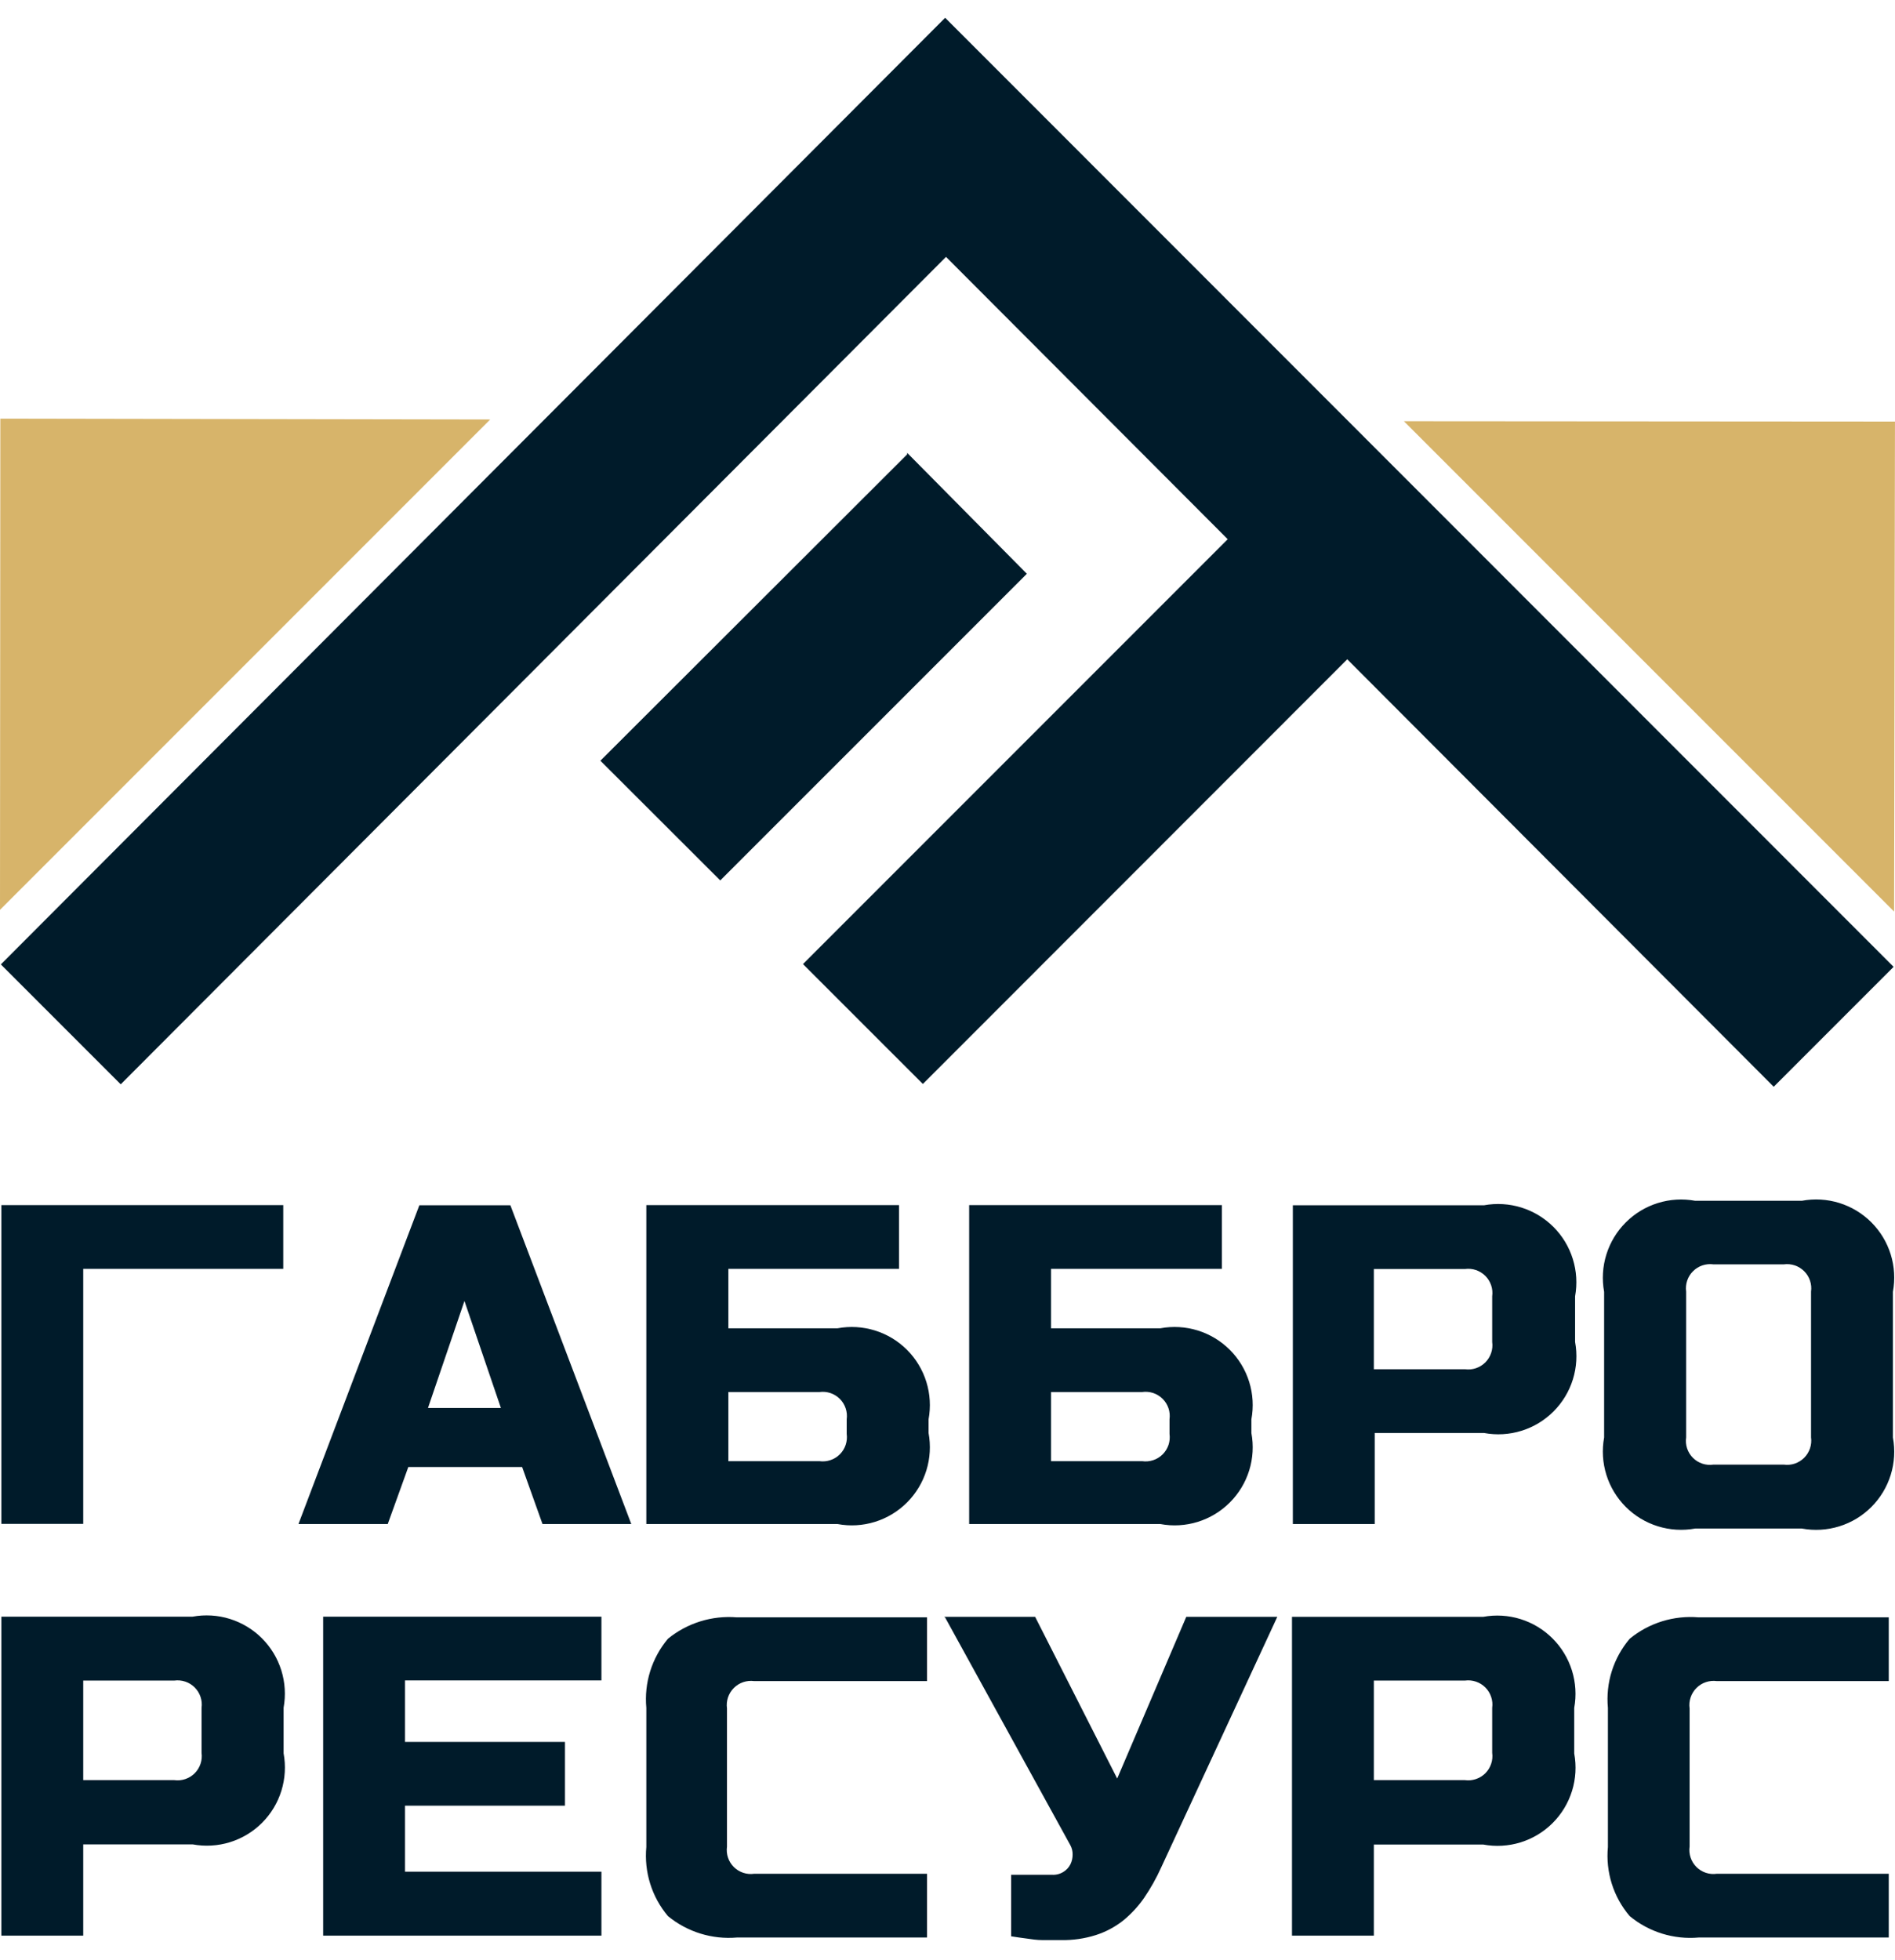 <?xml version="1.0" encoding="UTF-8"?> <svg xmlns="http://www.w3.org/2000/svg" width="88" height="91" viewBox="0 0 88 91" fill="none"> <path d="M3.865 70.745H0.063V55.946H13.154V58.906H3.865V70.745ZM42.126 21.094L27.881 35.316L33.447 40.874L47.685 26.637L42.126 21.022V21.094ZM57.013 25.033L37.289 44.757L42.856 50.323L62.564 30.607L82.368 50.452L87.935 44.885L43.891 0.825L0.039 44.773L5.606 50.339L43.931 11.926L57.013 25.033ZM17.982 70.753H13.86L19.474 55.954H23.701L29.316 70.753H25.193L24.247 68.106H18.961L18.006 70.753H17.982ZM33.824 61.665H38.894C39.472 61.558 40.068 61.593 40.63 61.767C41.193 61.941 41.704 62.25 42.12 62.666C42.536 63.082 42.845 63.593 43.019 64.156C43.193 64.718 43.228 65.314 43.121 65.892V66.526C43.228 67.105 43.193 67.701 43.019 68.263C42.845 68.825 42.536 69.336 42.12 69.752C41.704 70.169 41.193 70.477 40.63 70.652C40.068 70.826 39.472 70.861 38.894 70.753H30.014V55.946H41.749V58.906H33.824V61.657V61.665ZM48.808 61.665H53.885C54.464 61.558 55.06 61.593 55.622 61.767C56.184 61.941 56.695 62.25 57.111 62.666C57.528 63.082 57.836 63.593 58.011 64.156C58.185 64.718 58.22 65.314 58.112 65.892V66.526C58.22 67.105 58.185 67.701 58.011 68.263C57.836 68.825 57.528 69.336 57.111 69.752C56.695 70.169 56.184 70.477 55.622 70.652C55.06 70.826 54.464 70.861 53.885 70.753H45.006V55.946H56.741V58.906H48.808V61.657V61.665ZM60.037 55.954H68.917C69.495 55.849 70.09 55.885 70.652 56.06C71.213 56.235 71.723 56.544 72.139 56.959C72.555 57.375 72.863 57.885 73.038 58.447C73.213 59.008 73.249 59.603 73.144 60.181V62.299C73.251 62.878 73.217 63.474 73.042 64.036C72.868 64.598 72.559 65.109 72.143 65.525C71.727 65.942 71.216 66.25 70.654 66.424C70.091 66.599 69.496 66.634 68.917 66.526H63.839V70.753H60.037V55.946V55.954ZM84.101 59.965C84.125 59.793 84.109 59.617 84.053 59.453C83.998 59.288 83.906 59.138 83.783 59.016C83.66 58.893 83.51 58.8 83.346 58.745C83.181 58.69 83.006 58.673 82.834 58.697H79.569C79.397 58.673 79.222 58.69 79.057 58.745C78.892 58.8 78.743 58.893 78.62 59.016C78.497 59.138 78.404 59.288 78.349 59.453C78.294 59.617 78.278 59.793 78.302 59.965V66.727C78.276 66.899 78.291 67.075 78.345 67.24C78.4 67.406 78.493 67.556 78.616 67.68C78.739 67.803 78.889 67.895 79.055 67.95C79.221 68.005 79.397 68.02 79.569 67.994H82.834C83.006 68.018 83.181 68.002 83.346 67.947C83.51 67.891 83.66 67.799 83.783 67.676C83.906 67.553 83.998 67.403 84.053 67.239C84.109 67.074 84.125 66.899 84.101 66.727V59.965ZM0.063 75.053H8.943C9.521 74.947 10.116 74.983 10.677 75.158C11.239 75.334 11.749 75.642 12.165 76.058C12.58 76.474 12.889 76.984 13.064 77.545C13.239 78.106 13.275 78.701 13.17 79.28V81.397C13.277 81.976 13.242 82.572 13.068 83.134C12.894 83.696 12.585 84.208 12.169 84.624C11.753 85.04 11.242 85.348 10.679 85.523C10.117 85.697 9.521 85.732 8.943 85.624H3.865V89.86H0.063V75.053ZM27.929 89.86H15.007V75.053H27.929V78.012H18.808V80.868H26.236V83.828H18.808V86.892H27.929V89.86ZM30.014 82.496V79.288C29.961 78.713 30.022 78.134 30.194 77.583C30.366 77.032 30.646 76.521 31.017 76.079C31.917 75.345 33.067 74.988 34.225 75.085H43.049V78.044H35.027C34.855 78.02 34.68 78.037 34.515 78.092C34.351 78.147 34.201 78.24 34.078 78.363C33.955 78.486 33.863 78.635 33.807 78.8C33.752 78.965 33.736 79.14 33.76 79.312V85.729C33.736 85.9 33.752 86.076 33.807 86.24C33.862 86.404 33.955 86.554 34.078 86.676C34.201 86.798 34.351 86.89 34.516 86.944C34.681 86.999 34.856 87.013 35.027 86.988H43.049V89.948H34.225C33.067 90.048 31.915 89.691 31.017 88.953C30.645 88.512 30.365 88.001 30.193 87.45C30.021 86.899 29.96 86.319 30.014 85.745V82.496ZM43.843 75.061H48.07L51.88 82.568L55.088 75.061H59.315L53.925 86.691C53.701 87.19 53.432 87.668 53.123 88.119C52.848 88.514 52.519 88.867 52.145 89.17C51.768 89.465 51.341 89.691 50.885 89.836C50.367 89.999 49.825 90.078 49.281 90.068C48.984 90.068 48.703 90.068 48.423 90.068C48.142 90.068 47.901 90.028 47.677 89.996C47.452 89.964 47.179 89.932 46.955 89.892V87.036H48.856C49.042 87.047 49.227 86.999 49.385 86.9C49.521 86.816 49.632 86.697 49.706 86.555C49.776 86.413 49.812 86.256 49.81 86.098C49.814 85.947 49.778 85.797 49.706 85.665L43.891 75.093L43.843 75.061ZM59.997 75.061H68.877C69.455 74.955 70.05 74.991 70.612 75.166C71.173 75.341 71.683 75.65 72.099 76.066C72.514 76.481 72.823 76.992 72.998 77.553C73.173 78.114 73.21 78.71 73.104 79.288V81.405C73.211 81.984 73.177 82.58 73.002 83.142C72.828 83.704 72.519 84.216 72.103 84.632C71.687 85.048 71.176 85.356 70.614 85.531C70.051 85.705 69.455 85.74 68.877 85.632H63.799V89.86H59.997V75.053V75.061ZM74.668 82.496V79.288C74.614 78.713 74.675 78.132 74.849 77.581C75.023 77.03 75.305 76.52 75.679 76.079C76.577 75.341 77.729 74.985 78.887 75.085H87.71V78.044H79.729C79.557 78.02 79.382 78.037 79.217 78.092C79.053 78.147 78.903 78.24 78.78 78.363C78.657 78.486 78.565 78.635 78.509 78.8C78.454 78.965 78.438 79.14 78.462 79.312V85.729C78.438 85.9 78.454 86.076 78.509 86.24C78.564 86.404 78.657 86.554 78.78 86.676C78.903 86.798 79.053 86.89 79.218 86.944C79.383 86.999 79.558 87.013 79.729 86.988H87.71V89.948H78.887C77.728 90.052 76.575 89.695 75.679 88.953C75.304 88.513 75.021 88.003 74.848 87.452C74.674 86.9 74.613 86.32 74.668 85.745V82.496ZM69.294 79.288C69.318 79.116 69.302 78.941 69.246 78.776C69.191 78.611 69.099 78.461 68.976 78.339C68.853 78.216 68.703 78.123 68.538 78.068C68.374 78.013 68.199 77.996 68.026 78.02H63.799V82.641H68.026C68.199 82.665 68.374 82.648 68.538 82.593C68.703 82.538 68.853 82.445 68.976 82.323C69.099 82.2 69.191 82.05 69.246 81.885C69.302 81.721 69.318 81.545 69.294 81.373V79.256V79.288ZM9.36 79.288C9.384 79.116 9.367 78.941 9.312 78.776C9.257 78.611 9.164 78.461 9.041 78.339C8.919 78.216 8.769 78.123 8.604 78.068C8.44 78.013 8.264 77.996 8.092 78.02H3.865V82.641H8.092C8.264 82.665 8.44 82.648 8.604 82.593C8.769 82.538 8.919 82.445 9.041 82.323C9.164 82.2 9.257 82.05 9.312 81.885C9.367 81.721 9.384 81.545 9.36 81.373V79.256V79.288ZM87.903 66.735C88.01 67.313 87.976 67.909 87.801 68.472C87.627 69.034 87.318 69.545 86.902 69.961C86.486 70.377 85.975 70.686 85.413 70.86C84.85 71.034 84.254 71.069 83.676 70.962H78.719C78.14 71.067 77.545 71.031 76.984 70.856C76.423 70.681 75.912 70.372 75.497 69.957C75.081 69.541 74.772 69.031 74.597 68.469C74.422 67.908 74.386 67.313 74.492 66.735V59.973C74.386 59.395 74.422 58.799 74.597 58.238C74.772 57.677 75.081 57.166 75.497 56.751C75.912 56.335 76.423 56.026 76.984 55.851C77.545 55.676 78.14 55.64 78.719 55.746H83.676C84.254 55.638 84.85 55.673 85.413 55.847C85.975 56.022 86.486 56.33 86.902 56.746C87.318 57.163 87.627 57.674 87.801 58.236C87.976 58.798 88.01 59.394 87.903 59.973V66.735ZM69.294 60.181C69.318 60.009 69.302 59.834 69.246 59.669C69.191 59.505 69.099 59.355 68.976 59.232C68.853 59.109 68.703 59.017 68.538 58.961C68.374 58.906 68.199 58.89 68.026 58.914H63.799V63.566H68.026C68.199 63.59 68.374 63.574 68.538 63.519C68.703 63.464 68.853 63.371 68.976 63.248C69.099 63.125 69.191 62.976 69.246 62.811C69.302 62.646 69.318 62.471 69.294 62.299V60.181ZM54.31 65.892C54.334 65.72 54.318 65.543 54.263 65.378C54.207 65.213 54.114 65.063 53.99 64.94C53.866 64.817 53.715 64.724 53.55 64.669C53.384 64.615 53.208 64.6 53.035 64.625H48.808V67.834H53.035C53.208 67.859 53.384 67.844 53.55 67.789C53.715 67.735 53.866 67.642 53.99 67.519C54.114 67.396 54.207 67.246 54.263 67.081C54.318 66.915 54.334 66.739 54.31 66.566V65.933V65.892ZM39.319 65.892C39.343 65.72 39.326 65.545 39.271 65.38C39.216 65.216 39.123 65.066 39.001 64.943C38.878 64.82 38.728 64.728 38.563 64.672C38.399 64.617 38.223 64.601 38.051 64.625H33.824V67.834H38.051C38.223 67.858 38.399 67.841 38.563 67.786C38.728 67.731 38.878 67.638 39.001 67.515C39.123 67.393 39.216 67.243 39.271 67.078C39.326 66.913 39.343 66.738 39.319 66.566V65.933V65.892ZM19.883 65.363H23.26L21.568 60.398L19.875 65.363H19.883Z" fill="#001B2A"></path> <path d="M87.959 42.319L87.999 19.571L65.195 19.555L87.959 42.319Z" fill="#D7B46A"></path> <path d="M22.764 19.474L0.016 19.434L0 42.238L22.764 19.474Z" fill="#D7B46A"></path> </svg> 